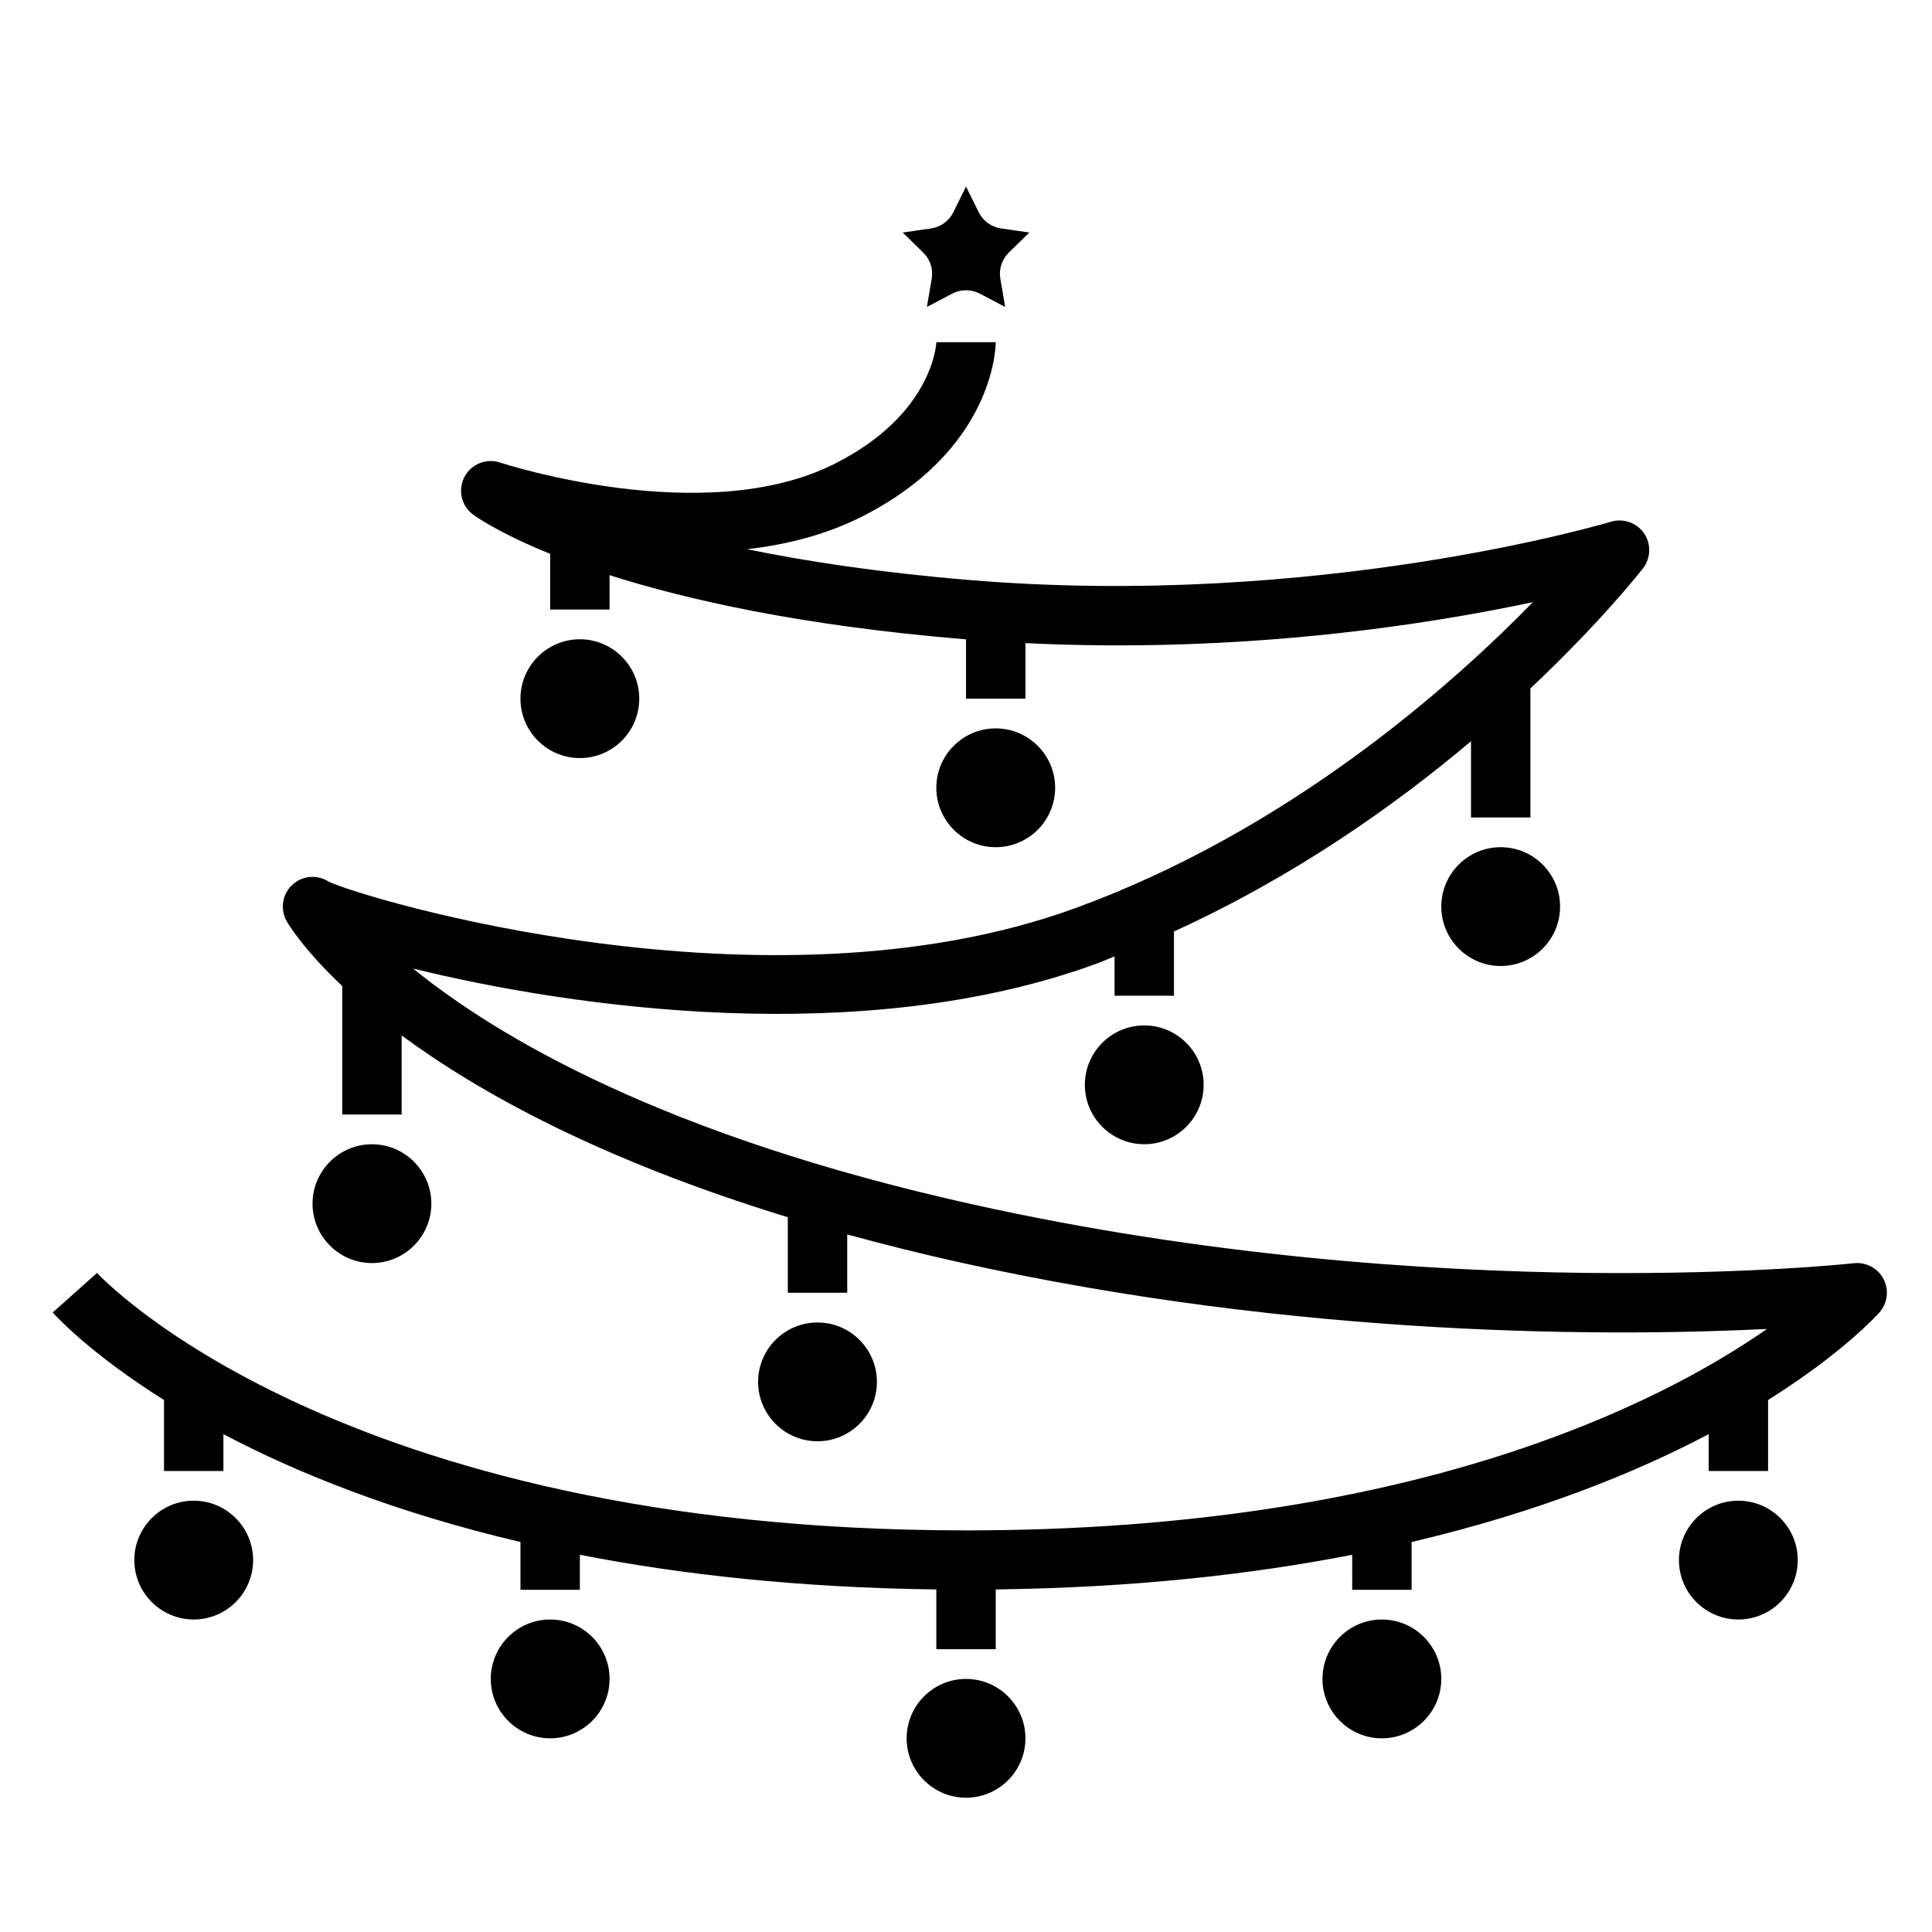 <?xml version="1.0" encoding="UTF-8"?>
<!-- Uploaded to: SVG Repo, www.svgrepo.com, Generator: SVG Repo Mixer Tools -->
<svg fill="#000000" width="800px" height="800px" version="1.1" viewBox="144 144 512 512" xmlns="http://www.w3.org/2000/svg">
 <path d="m462.98 431.49c0 8.684-7.066 15.742-15.742 15.742-8.68 0-15.742-7.062-15.742-15.742 0-8.684 7.066-15.742 15.742-15.742 8.676-0.004 15.742 7.059 15.742 15.742zm94.461-47.234c0 8.684-7.066 15.742-15.742 15.742-8.68 0-15.742-7.062-15.742-15.742 0-8.684 7.066-15.742 15.742-15.742 8.68 0 15.742 7.059 15.742 15.742zm-168.79-173.34-5.426-5.289 7.504-1.086c2.566-0.371 4.781-1.984 5.926-4.309l3.352-6.793 3.352 6.789c1.145 2.324 3.359 3.938 5.926 4.309l7.504 1.086-5.426 5.289c-1.852 1.805-2.699 4.414-2.262 6.965l1.277 7.473-6.711-3.527c-1.148-0.602-2.402-0.902-3.66-0.902-1.262 0-2.516 0.301-3.66 0.902l-6.711 3.527 1.277-7.473c0.438-2.551-0.41-5.156-2.262-6.961zm-75.238 118.24c0 8.684-7.066 15.742-15.742 15.742-8.68 0-15.742-7.062-15.742-15.742 0-8.684 7.066-15.742 15.742-15.742 8.676 0 15.742 7.062 15.742 15.742zm110.21 23.617c0 8.684-7.066 15.742-15.742 15.742-8.68 0-15.742-7.062-15.742-15.742 0-8.684 7.066-15.742 15.742-15.742 8.68 0 15.742 7.059 15.742 15.742zm-165.31 110.21c0 8.684-7.066 15.742-15.742 15.742-8.68 0-15.742-7.062-15.742-15.742 0-8.684 7.066-15.742 15.742-15.742 8.68-0.004 15.742 7.059 15.742 15.742zm118.08 47.23c0 8.684-7.066 15.742-15.742 15.742-8.68 0-15.742-7.062-15.742-15.742 0-8.684 7.066-15.742 15.742-15.742 8.676-0.004 15.742 7.059 15.742 15.742zm-165.31 47.23c0 8.684-7.066 15.742-15.742 15.742-8.68 0-15.742-7.062-15.742-15.742 0-8.684 7.066-15.742 15.742-15.742s15.742 7.062 15.742 15.742zm94.465 31.488c0 8.684-7.066 15.742-15.742 15.742-8.68 0-15.742-7.062-15.742-15.742 0-8.684 7.066-15.742 15.742-15.742s15.742 7.059 15.742 15.742zm220.41 0c0 8.684-7.066 15.742-15.742 15.742-8.68 0-15.742-7.062-15.742-15.742 0-8.684 7.066-15.742 15.742-15.742 8.68 0 15.742 7.059 15.742 15.742zm94.465-31.488c0 8.684-7.066 15.742-15.742 15.742-8.68 0-15.742-7.062-15.742-15.742 0-8.684 7.066-15.742 15.742-15.742 8.68 0 15.742 7.062 15.742 15.742zm-204.67 47.234c0 8.684-7.066 15.742-15.742 15.742-8.68 0-15.742-7.062-15.742-15.742 0-8.684 7.066-15.742 15.742-15.742 8.676-0.004 15.742 7.059 15.742 15.742zm227.41-121.71c-1.5-2.891-4.66-4.562-7.871-4.199-1.086 0.125-109.71 11.922-233.57-15.602-81.832-18.184-126.01-44.43-148.23-62.477 42.258 10.371 118.8 21.332 180.7-1.16 1.766-0.645 3.438-1.395 5.18-2.066v10.41h15.742v-17.023c31.742-14.465 58.348-33.219 78.723-50.414v20.203h15.742v-34.199c18.336-17.273 28.852-30.562 29.828-31.816 2.106-2.707 2.215-6.465 0.277-9.289-1.953-2.828-5.527-4.047-8.777-3.07-0.762 0.23-77.566 23.176-170.24 15.43-23.332-1.945-42.727-4.875-58.672-8.148 10.348-1.184 20.664-3.762 30.051-8.453 35.43-17.719 35.836-45.238 35.836-46.402h-15.742c0 0.188-0.738 19.117-27.137 32.316-34.48 17.25-87.914-0.242-88.445-0.422-3.676-1.223-7.68 0.398-9.473 3.809-1.793 3.422-0.84 7.637 2.254 9.953 0.559 0.422 6.719 4.848 20.461 10.426v14.766h15.742v-9.117c20.5 6.535 50.77 13.375 93.812 16.961 0.223 0.02 0.434 0.027 0.656 0.047v15.723h15.742v-14.719c57.277 2.816 106.36-4.867 134.48-10.855-22.203 22.746-65.215 60.707-121.43 81.148-81.797 29.754-189.04-2.848-197.72-7.09-2.914-1.883-6.766-1.641-9.426 0.68-2.836 2.465-3.527 6.586-1.668 9.844 0.449 0.789 4.445 7.453 14.711 17.152v34.051h15.742v-20.965c20.137 14.895 52.352 32.871 102.34 48.18v20.016h15.742v-15.457c9.379 2.57 19.25 5.055 29.781 7.394 91.066 20.238 174.12 19.625 213.96 17.664-28.844 20.07-94.465 53.375-212.25 53.375-166.91 0-229.68-67.543-230.3-68.227l-11.746 10.48c0.965 1.086 10.078 10.992 29.496 23.191v18.812h15.742v-9.762c19.188 10.121 45.074 20.672 78.719 28.582l0.004 12.668h15.742v-9.277c26.898 5.254 58.254 8.727 94.465 9.18v15.84h15.742v-15.844c36.211-0.449 67.562-3.926 94.465-9.18l0.004 9.281h15.742v-12.664c33.645-7.91 59.531-18.461 78.719-28.582l0.004 9.758h15.742v-18.812c19.418-12.199 28.535-22.105 29.496-23.188 2.168-2.441 2.606-5.965 1.109-8.859z"/>
</svg>